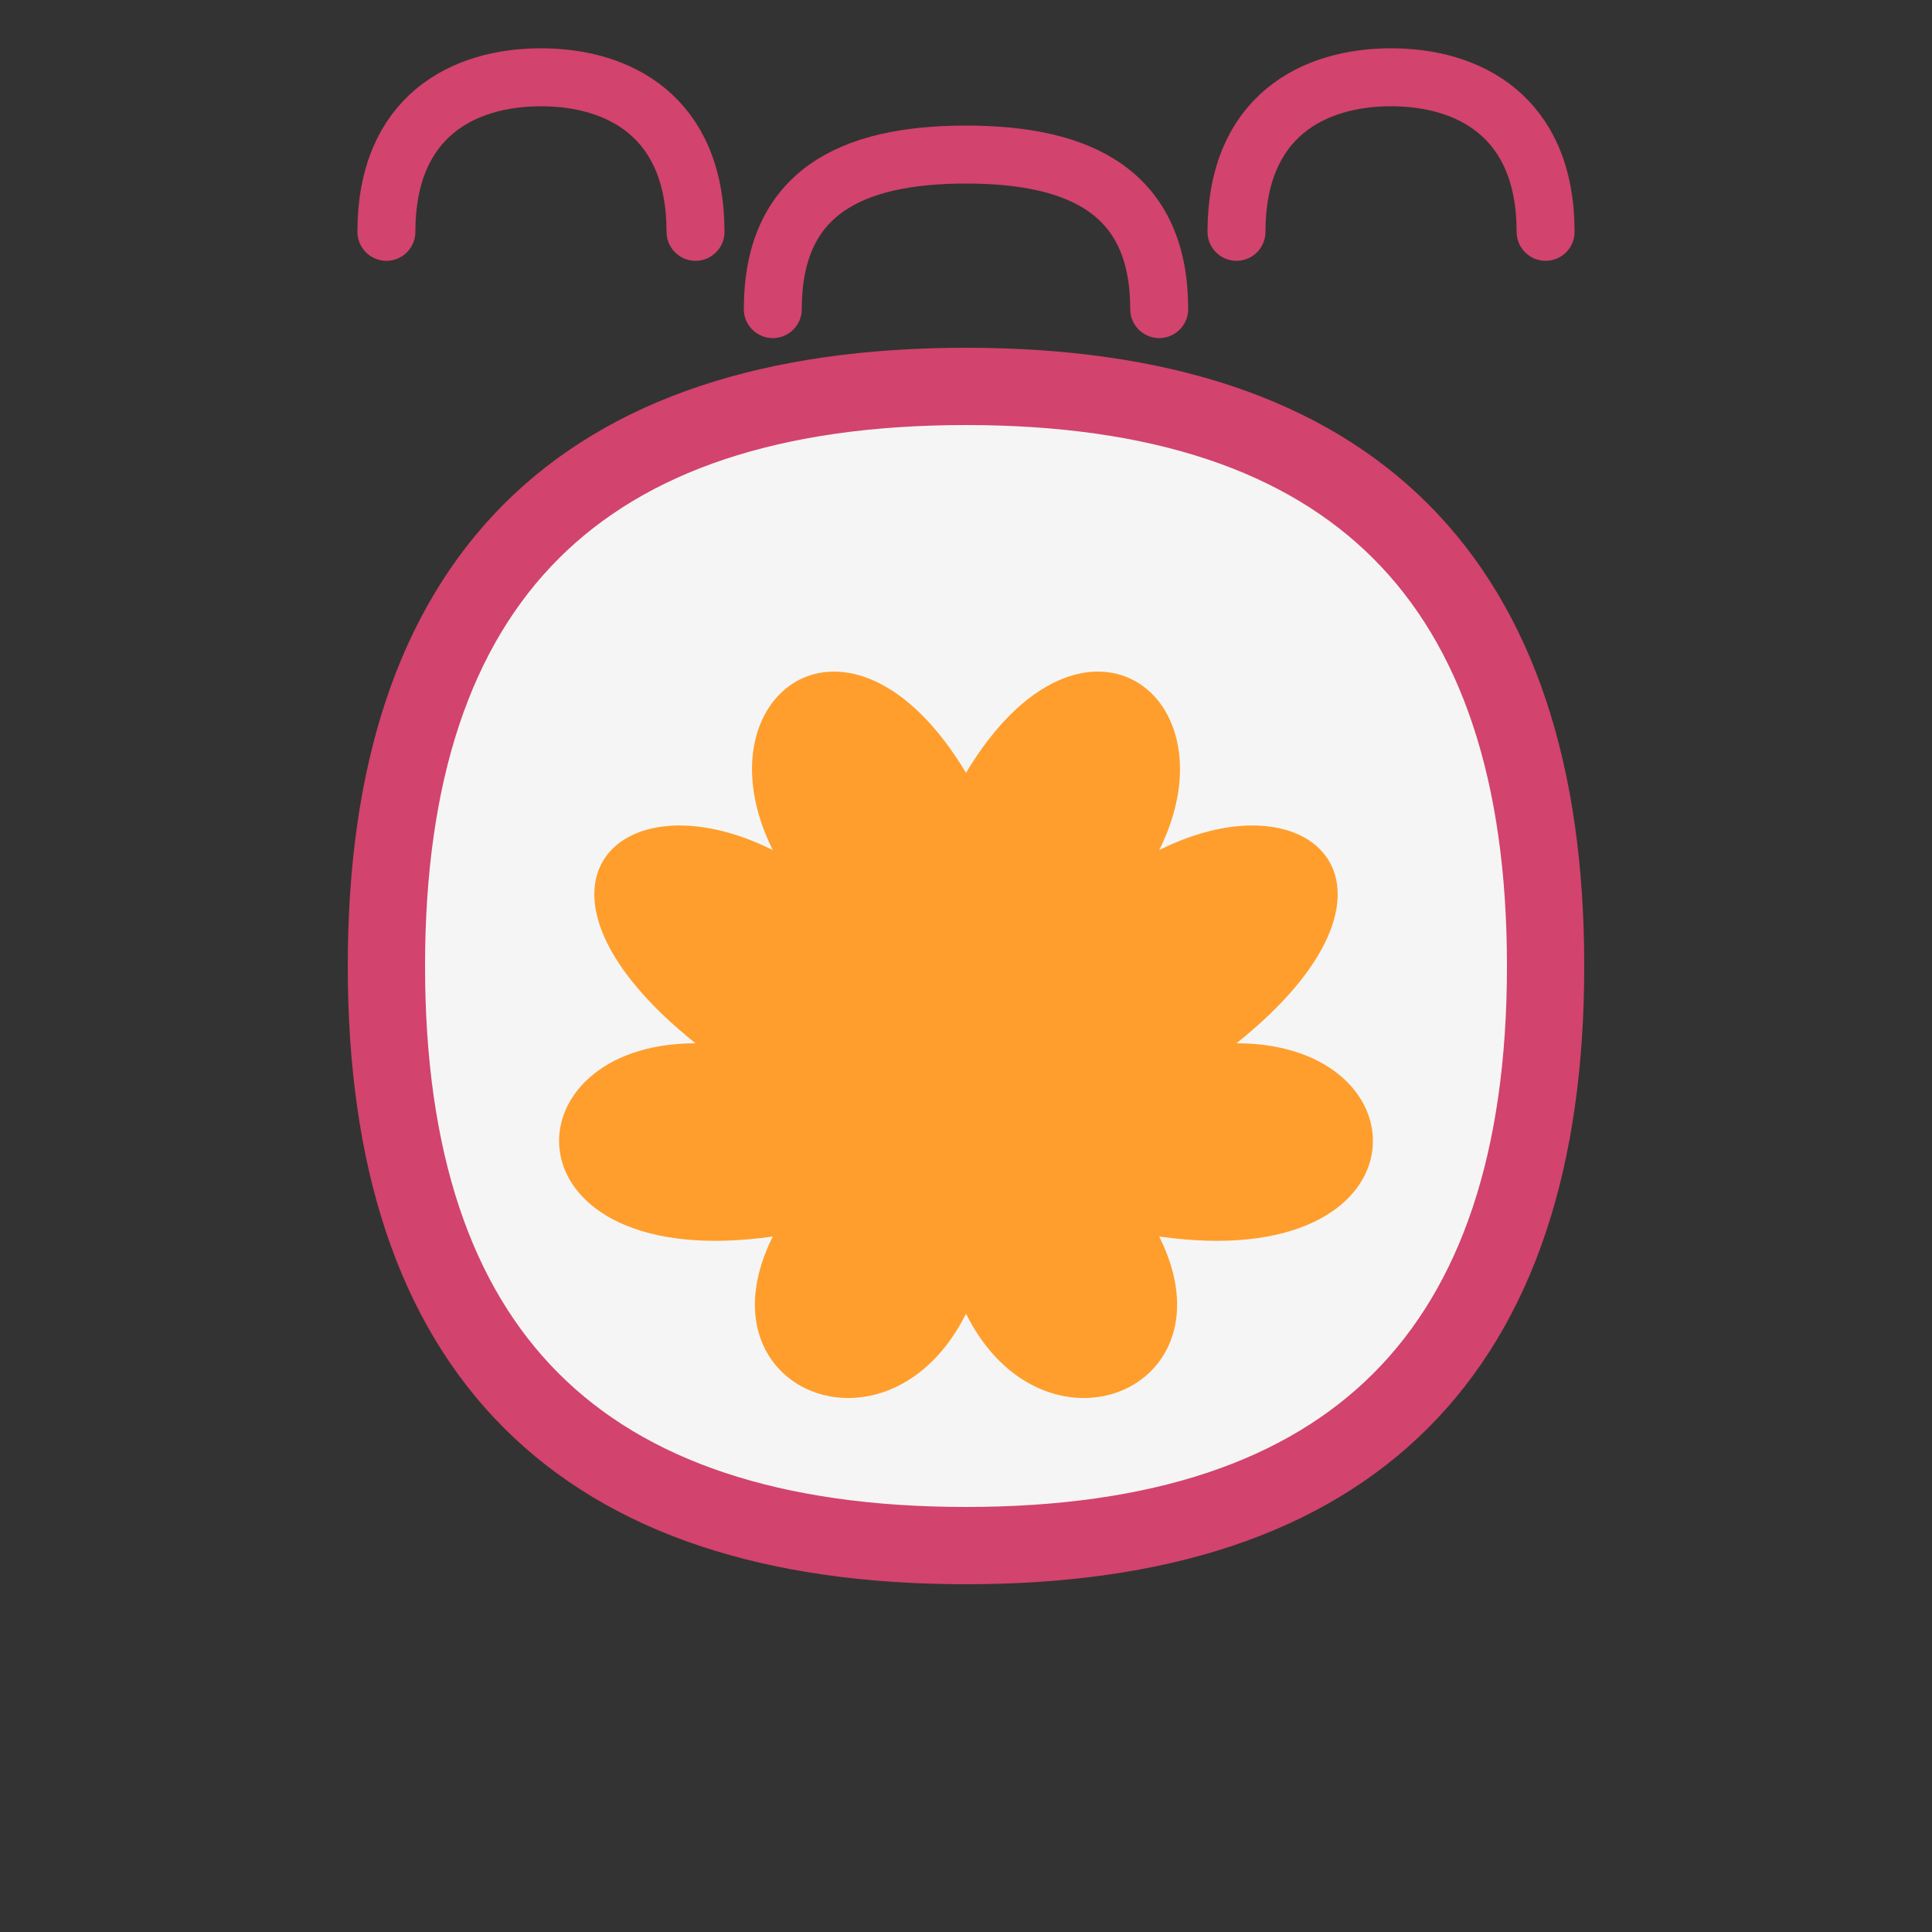 <svg xmlns="http://www.w3.org/2000/svg" width="50" height="50" viewBox="0 0 50 50">
  <rect x="0" y="0" width="50" height="50" fill="#333333" stroke="none"/>
  <!-- Чашка чая -->
  <path d="M25,10 C15,10 10,15 10,25 C10,35 15,40 25,40 C35,40 40,35 40,25 C40,15 35,10 25,10 Z" fill="#f5f5f5" stroke="#d2436d" stroke-width="2" />
  
  <!-- Пар от чая -->
  <path d="M20,8 C20,5 22,4 25,4 C28,4 30,5 30,8" fill="none" stroke="#d2436d" stroke-width="1.5" stroke-linecap="round" />
  <path d="M18,6 C18,3 16,2 14,2 C12,2 10,3 10,6" fill="none" stroke="#d2436d" stroke-width="1.5" stroke-linecap="round" />
  <path d="M32,6 C32,3 34,2 36,2 C38,2 40,3 40,6" fill="none" stroke="#d2436d" stroke-width="1.5" stroke-linecap="round" />
  
  <!-- Чайный листик -->
  <path d="M25,20 C28,15 32,18 30,22 C34,20 37,23 32,27 C37,27 37,33 30,32 C32,36 27,38 25,34 C23,38 18,36 20,32 C13,33 13,27 18,27 C13,23 16,20 20,22 C18,18 22,15 25,20 Z" fill="#ff9e2c" />
</svg> 